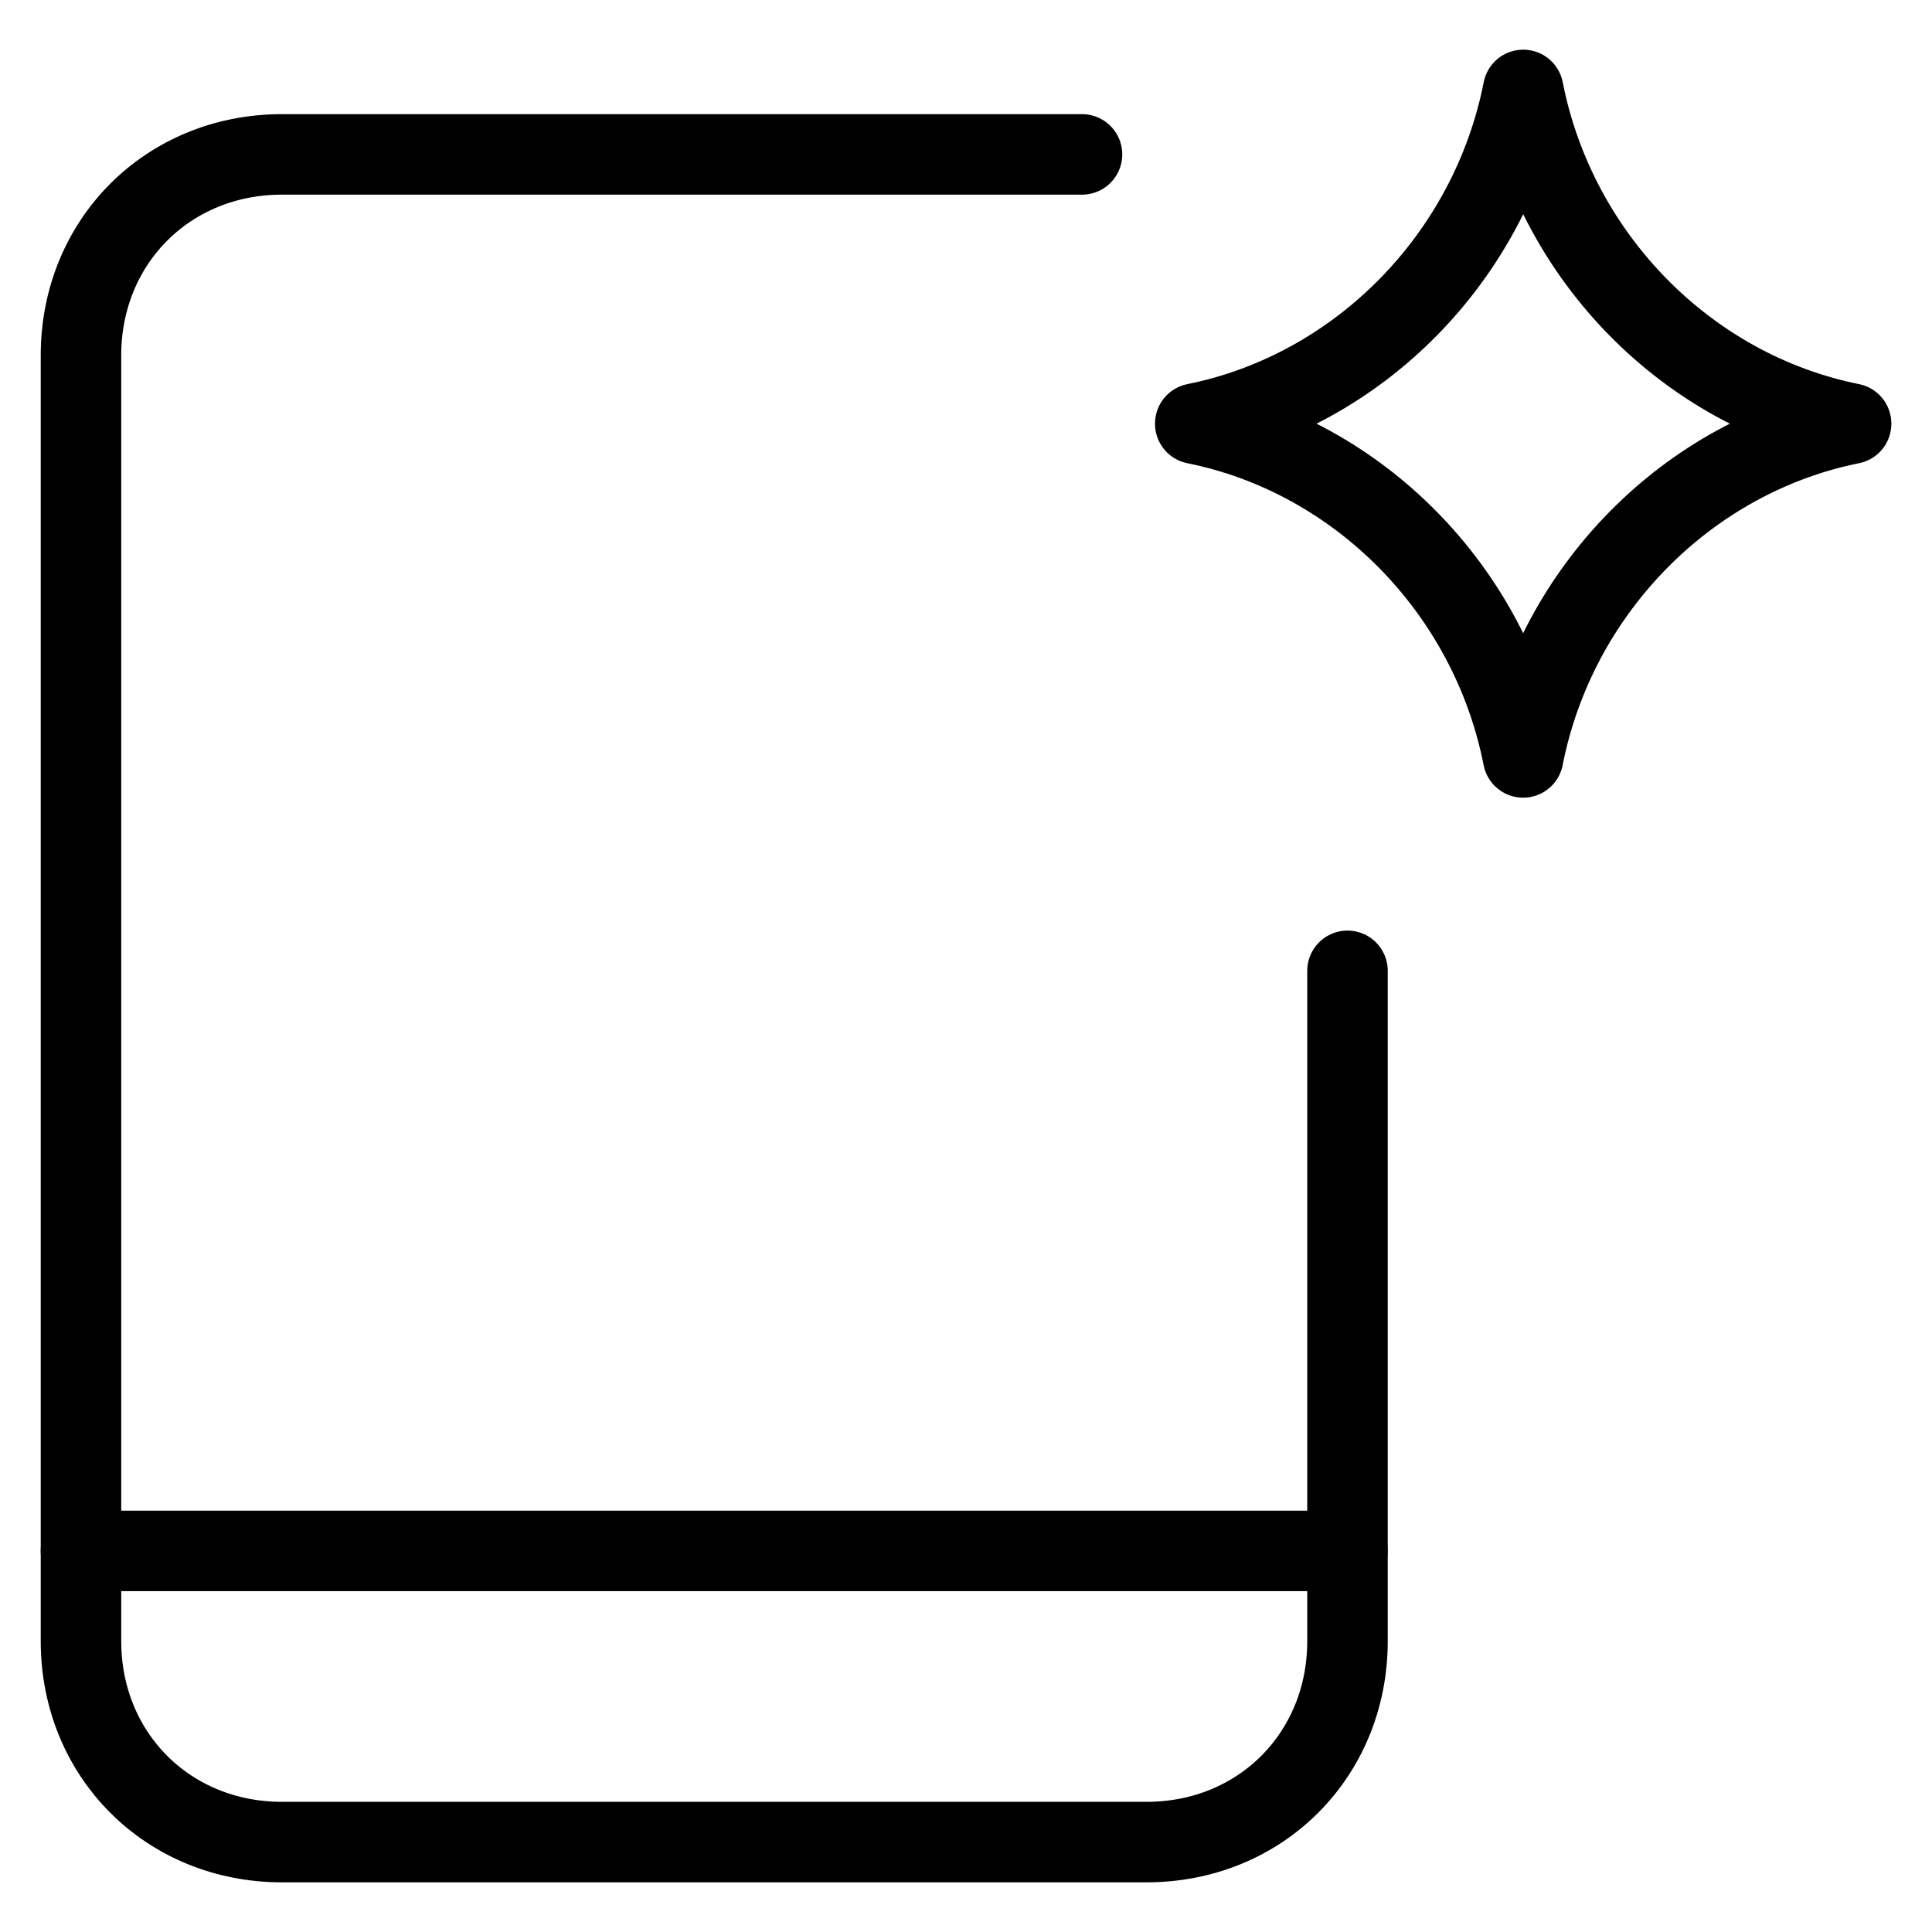 <svg xmlns="http://www.w3.org/2000/svg" fill="none" viewBox="0 0 24 24"><path stroke="#000000" stroke-linecap="round" stroke-linejoin="round" d="M14.848 5.262c2.03 -0.408 3.665 -2.063 4.074 -4.145 0.409 2.083 2.043 3.737 4.073 4.145m0 0.002c-2.03 0.408 -3.665 2.063 -4.074 4.145 -0.409 -2.083 -2.043 -3.737 -4.073 -4.145" stroke-width="1"></path><path stroke="#000000" stroke-linecap="round" stroke-linejoin="round" d="M13.441 1.918H3.502c-1.415 0 -2.496 1.082 -2.496 2.496l0 15.973c0 1.415 1.082 2.496 2.496 2.496H14.243c1.415 0 2.496 -1.082 2.496 -2.496l0 -8.327" stroke-width="1"></path><path stroke="#000000" stroke-linecap="round" stroke-linejoin="round" d="M1.006 19.266H16.738" stroke-width="1"></path></svg>